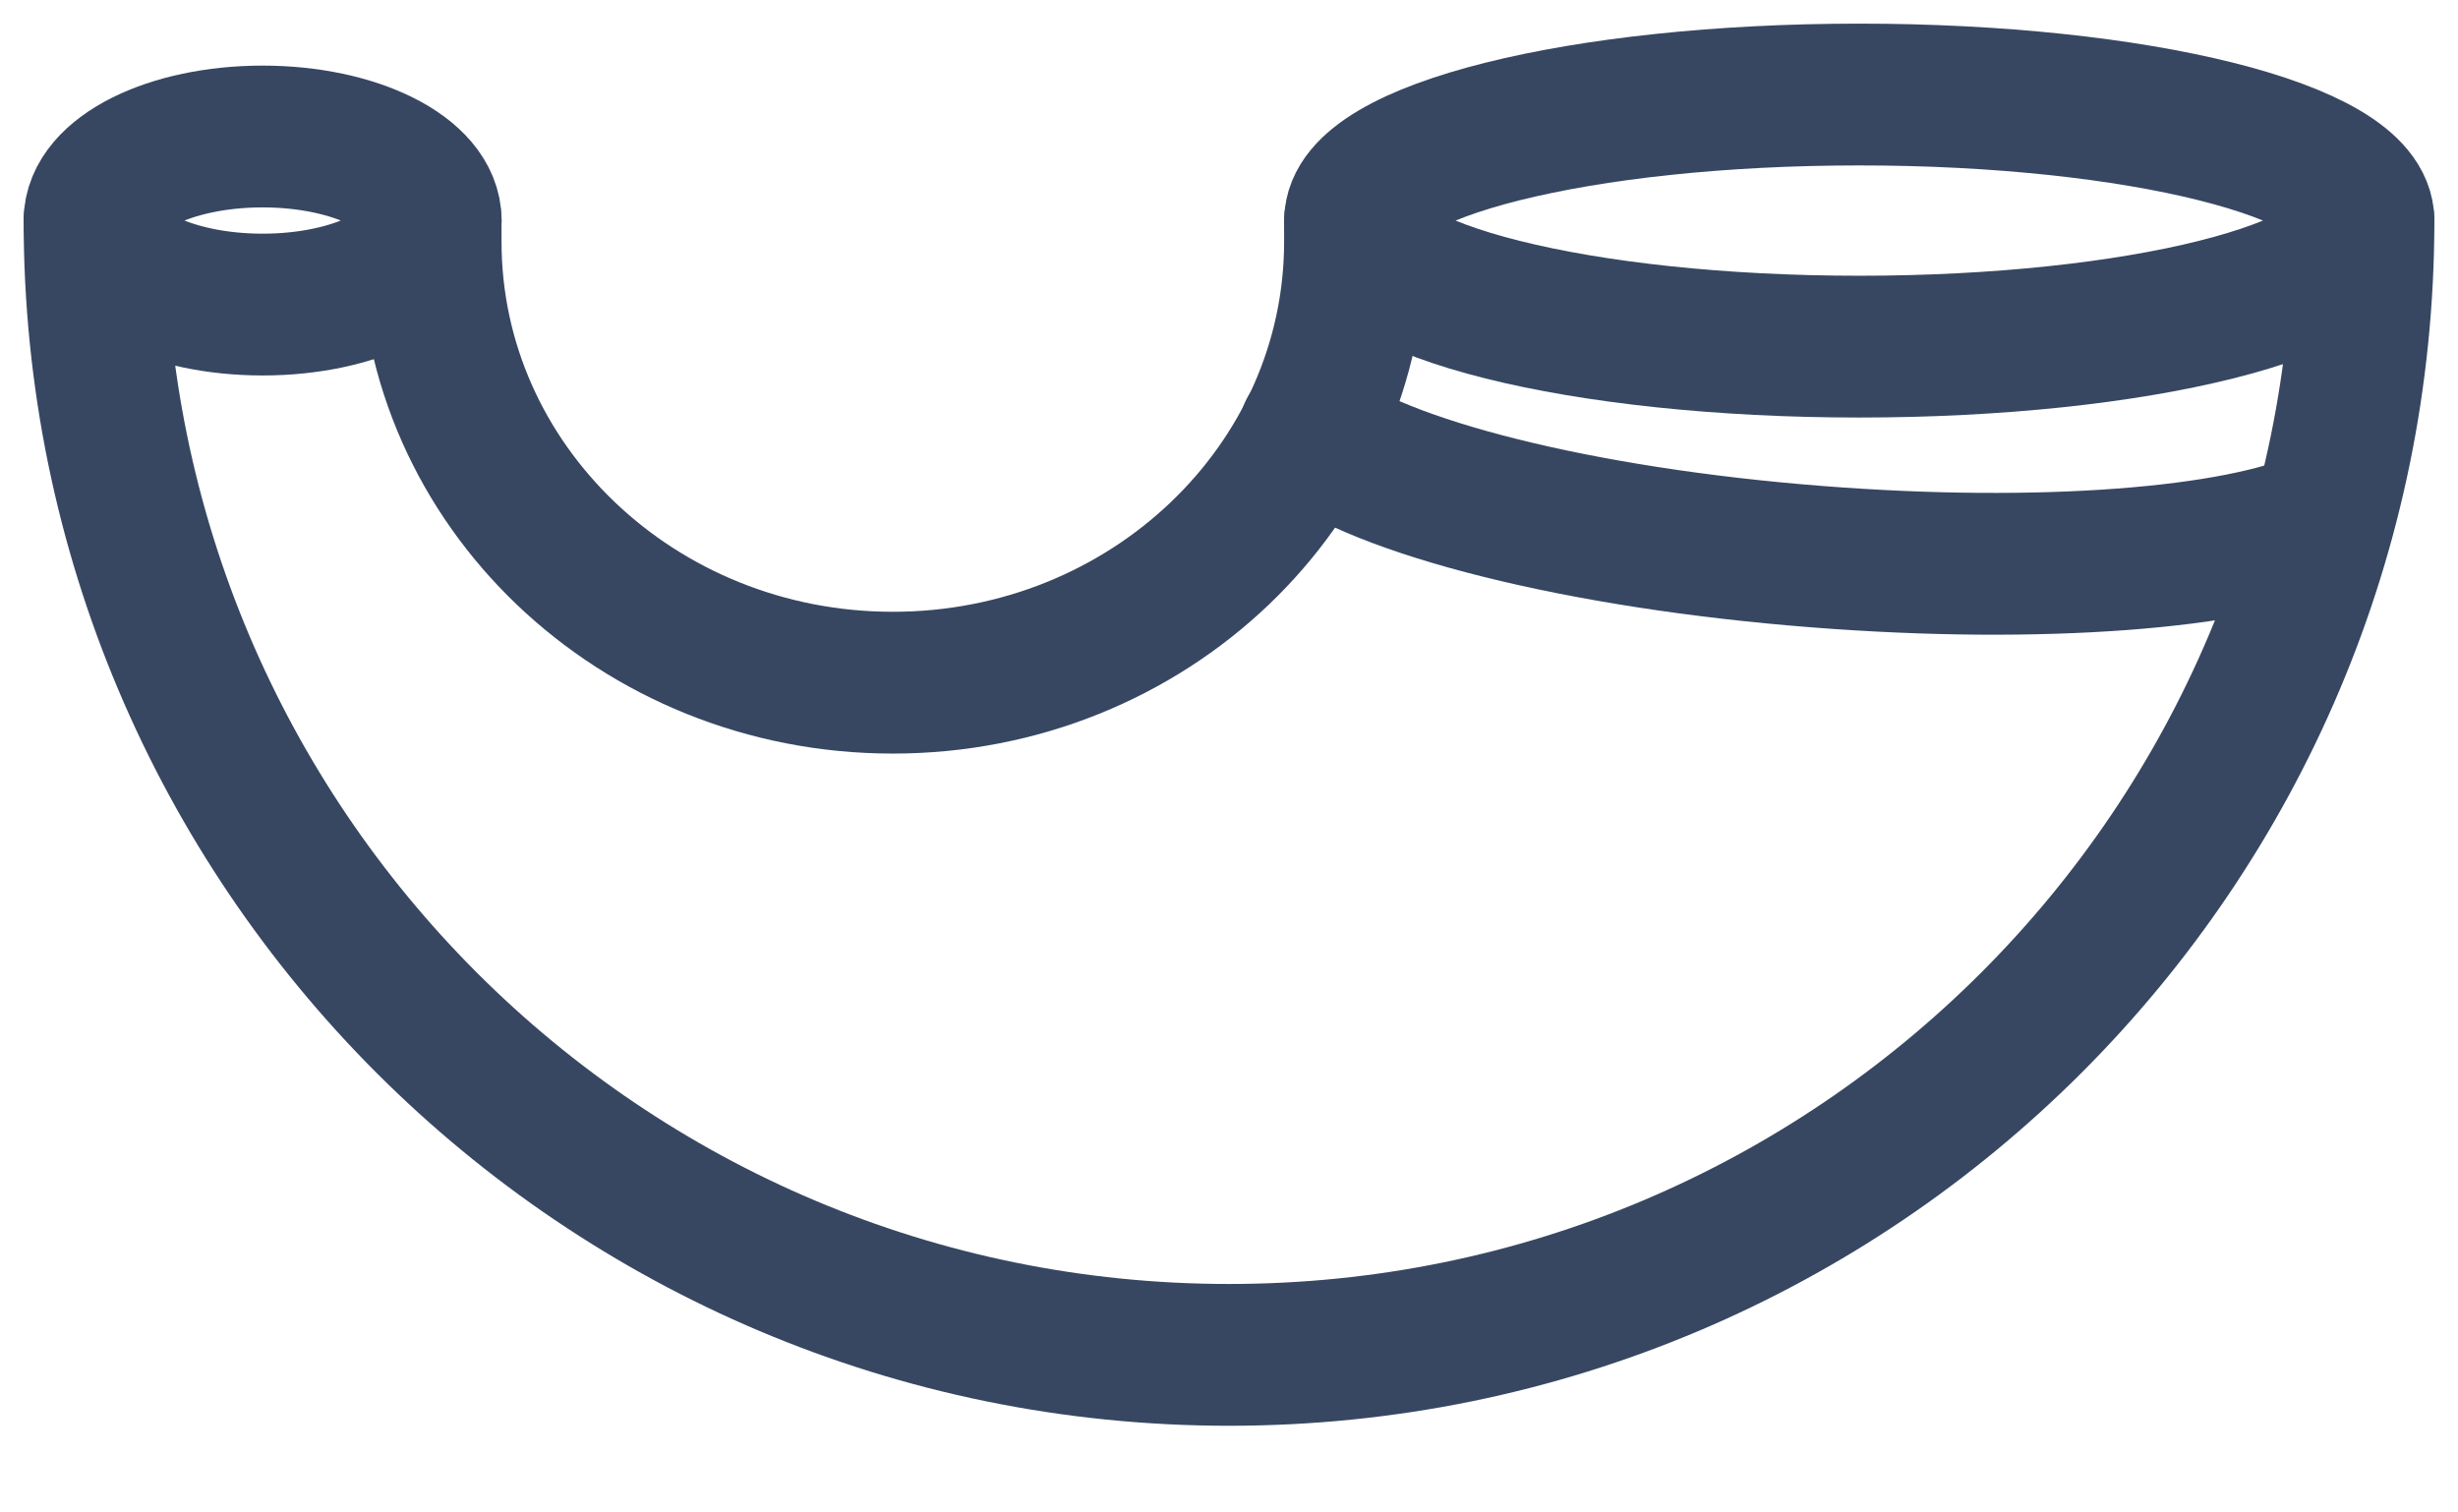 <svg width="26" height="16" viewBox="0 0 26 16" fill="none" xmlns="http://www.w3.org/2000/svg">
<path d="M25 2.333C25 8.964 19.631 14.333 13 14.333C6.369 14.333 1 8.964 1 2.333" stroke="#374762" stroke-width="1.5" stroke-miterlimit="10" stroke-linecap="round"/>
<path d="M19.667 3.667C22.612 3.667 25 3.07 25 2.333C25 1.597 22.612 1 19.667 1C16.721 1 14.334 1.597 14.334 2.333C14.334 3.07 16.721 3.667 19.667 3.667Z" stroke="#374762" stroke-width="1.5" stroke-miterlimit="10" stroke-linecap="round"/>
<path d="M2.778 3.222C3.76 3.222 4.556 2.824 4.556 2.333C4.556 1.842 3.76 1.444 2.778 1.444C1.796 1.444 1 1.842 1 2.333C1 2.824 1.796 3.222 2.778 3.222Z" stroke="#374762" stroke-width="1.5" stroke-miterlimit="10" stroke-linecap="round"/>
<path d="M4.555 2.333V2.556C4.555 5.133 6.742 7.222 9.444 7.222C12.146 7.222 14.333 5.133 14.333 2.556V2.333" stroke="#374762" stroke-width="1.5" stroke-miterlimit="10" stroke-linecap="round"/>
<path d="M13.853 4.564C14.591 5.151 16.698 5.693 19.222 5.889C21.595 6.075 23.666 5.907 24.573 5.498" stroke="#374762" stroke-width="1.5" stroke-miterlimit="10" stroke-linecap="round"/>
</svg>
